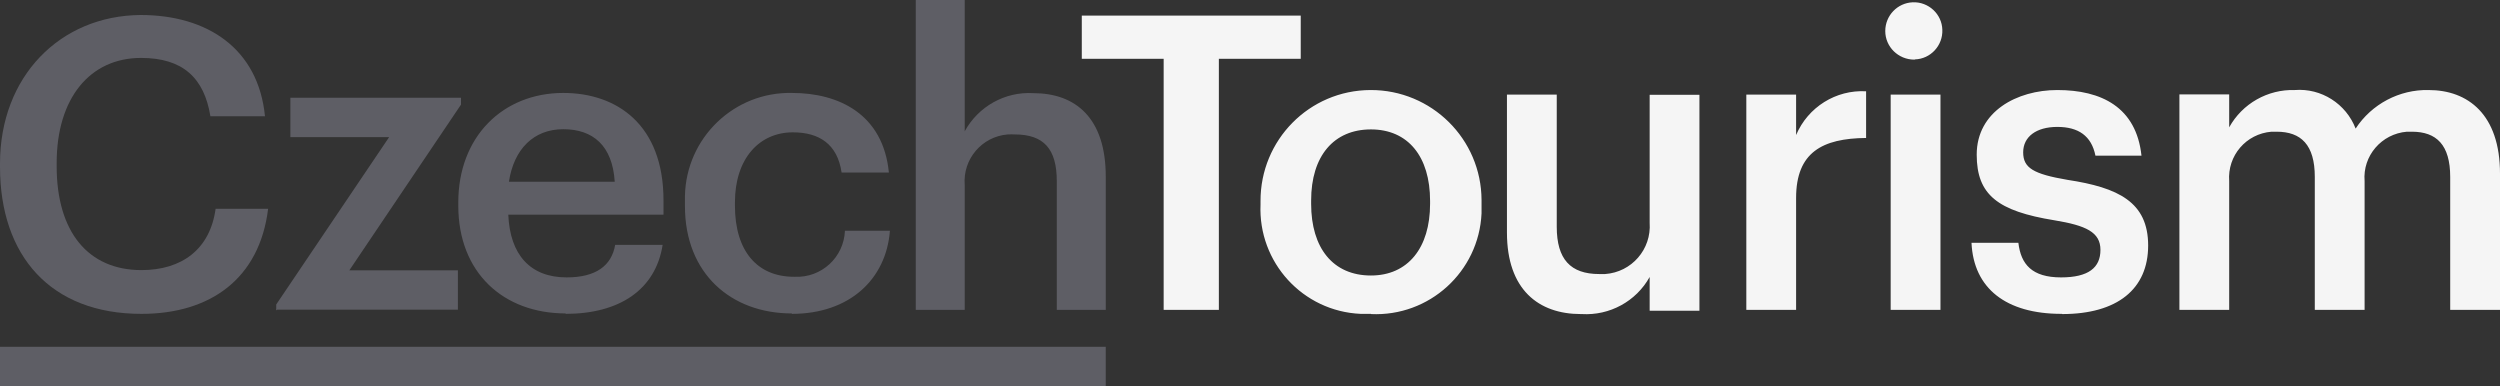 <?xml version="1.0" encoding="utf-8"?>
<svg xmlns="http://www.w3.org/2000/svg" fill="none" height="100%" overflow="visible" preserveAspectRatio="none" style="display: block;" viewBox="0 0 123 19" width="100%">
<rect x="0" y="0" width="123" height="19" fill="#333333" stroke="none"/>
<g id="Vector">
<path d="M0 19H54.403V17.062H0V19Z" fill="#5E5E65"/>
<path d="M45.055 15.247H47.464V9.105C47.361 7.834 48.304 6.716 49.585 6.614C49.698 6.614 49.811 6.603 49.924 6.614C51.358 6.614 51.994 7.331 51.994 8.91V15.247H54.403V8.685C54.403 5.814 52.927 4.583 50.836 4.583C49.442 4.501 48.13 5.24 47.464 6.46V0H45.055V15.247ZM38.957 15.442C41.786 15.442 43.6 13.75 43.784 11.351H41.571C41.519 12.663 40.412 13.678 39.1 13.617H39.059C37.286 13.617 36.159 12.386 36.159 10.12V9.956C36.159 7.803 37.358 6.511 39.008 6.511C40.3 6.511 41.202 7.085 41.407 8.49H43.733C43.456 5.629 41.284 4.573 38.967 4.573C36.118 4.512 33.761 6.778 33.699 9.638V10.141C33.699 13.463 35.974 15.421 38.957 15.421M25.039 8.941C25.285 7.331 26.258 6.357 27.714 6.357C29.169 6.357 30.133 7.157 30.245 8.941H25.039ZM27.816 15.442C30.481 15.442 32.254 14.253 32.602 12.048H30.266C30.091 13.063 29.333 13.648 27.878 13.648C26.084 13.648 25.09 12.53 25.008 10.561H32.644V9.854C32.644 6.132 30.348 4.573 27.714 4.573C24.741 4.573 22.548 6.726 22.548 9.956V10.12C22.548 13.412 24.762 15.421 27.837 15.421M13.631 15.237H22.528V13.299H17.188L22.681 5.147V4.809H14.287V6.747H19.145L13.59 14.981V15.258H13.621L13.631 15.237Z" fill="#5E5E65"/>
<path d="M6.959 15.442C10.352 15.442 12.77 13.709 13.191 10.274H10.608C10.331 12.284 8.927 13.289 6.959 13.289C4.325 13.289 2.788 11.392 2.788 8.182V8.018C2.788 4.829 4.428 2.85 6.939 2.85C8.989 2.85 10.044 3.825 10.352 5.721H13.037C12.709 2.379 10.188 0.738 6.918 0.738C2.952 0.769 0 3.763 0 8.049V8.203C0 12.591 2.491 15.442 6.959 15.442Z" fill="#5E5E65"/>
<path d="M57.252 15.247H59.968V2.892H63.996V0.769H53.224V2.892H57.252V15.247ZM67.45 13.555C65.584 13.555 64.508 12.202 64.508 10.028V9.864C64.508 7.67 65.625 6.367 67.45 6.367C69.274 6.367 70.36 7.7 70.36 9.884V10.028C70.36 12.202 69.264 13.555 67.45 13.555ZM67.45 15.452C70.319 15.586 72.759 13.371 72.892 10.5C72.892 10.336 72.892 10.172 72.892 10.008V9.843C72.882 6.839 70.432 4.419 67.429 4.43C64.416 4.44 62.007 6.89 62.018 9.895V10.059C61.895 12.909 64.098 15.319 66.947 15.442C67.111 15.442 67.275 15.442 67.45 15.442V15.452ZM77.822 15.452C79.195 15.534 80.497 14.827 81.163 13.627V15.288H83.612V4.665H81.163V10.961C81.255 12.263 80.281 13.391 78.97 13.483C78.867 13.483 78.775 13.483 78.683 13.483C77.268 13.483 76.592 12.756 76.592 11.156V4.655H74.142V11.443C74.142 14.253 75.7 15.452 77.781 15.452H77.822ZM85.919 15.247H88.368V9.741C88.368 7.495 89.659 6.808 91.812 6.788V4.491C90.326 4.409 88.952 5.27 88.368 6.644V4.655H85.919V15.247ZM93.021 15.247H95.471V4.655H93.021V15.247ZM94.21 2.922C94.989 2.902 95.594 2.235 95.563 1.466C95.543 0.687 94.876 0.082 94.108 0.113C93.349 0.144 92.755 0.769 92.755 1.528C92.755 2.307 93.4 2.933 94.179 2.933H94.21V2.922ZM101.456 15.452C104.172 15.452 105.689 14.222 105.689 12.079C105.689 9.936 104.213 9.228 101.723 8.849C100.042 8.562 99.54 8.264 99.54 7.495C99.54 6.726 100.185 6.244 101.221 6.244C102.256 6.244 102.901 6.685 103.096 7.659H105.361C105.105 5.27 103.383 4.43 101.221 4.43C99.232 4.43 97.254 5.486 97.254 7.608C97.254 9.587 98.289 10.387 101.077 10.838C102.635 11.095 103.342 11.423 103.342 12.294C103.342 13.166 102.758 13.648 101.405 13.648C99.97 13.648 99.427 13.002 99.304 11.945H96.998C97.1 14.191 98.699 15.442 101.426 15.442H101.456V15.452ZM107.227 15.247H109.676V8.91C109.584 7.659 110.506 6.583 111.757 6.48C111.839 6.48 111.921 6.48 112.013 6.48C113.212 6.48 113.888 7.126 113.888 8.705V15.247H116.338V8.91C116.236 7.67 117.168 6.583 118.419 6.48C118.501 6.48 118.583 6.48 118.665 6.48C119.874 6.48 120.55 7.126 120.55 8.705V15.247H123V8.541C123 5.629 121.422 4.43 119.485 4.43C118.05 4.399 116.687 5.117 115.897 6.326C115.426 5.106 114.206 4.327 112.905 4.43C111.572 4.389 110.322 5.096 109.676 6.265V4.645H107.227V15.247Z" fill="#F5F5F5"/>
</g>
</svg>